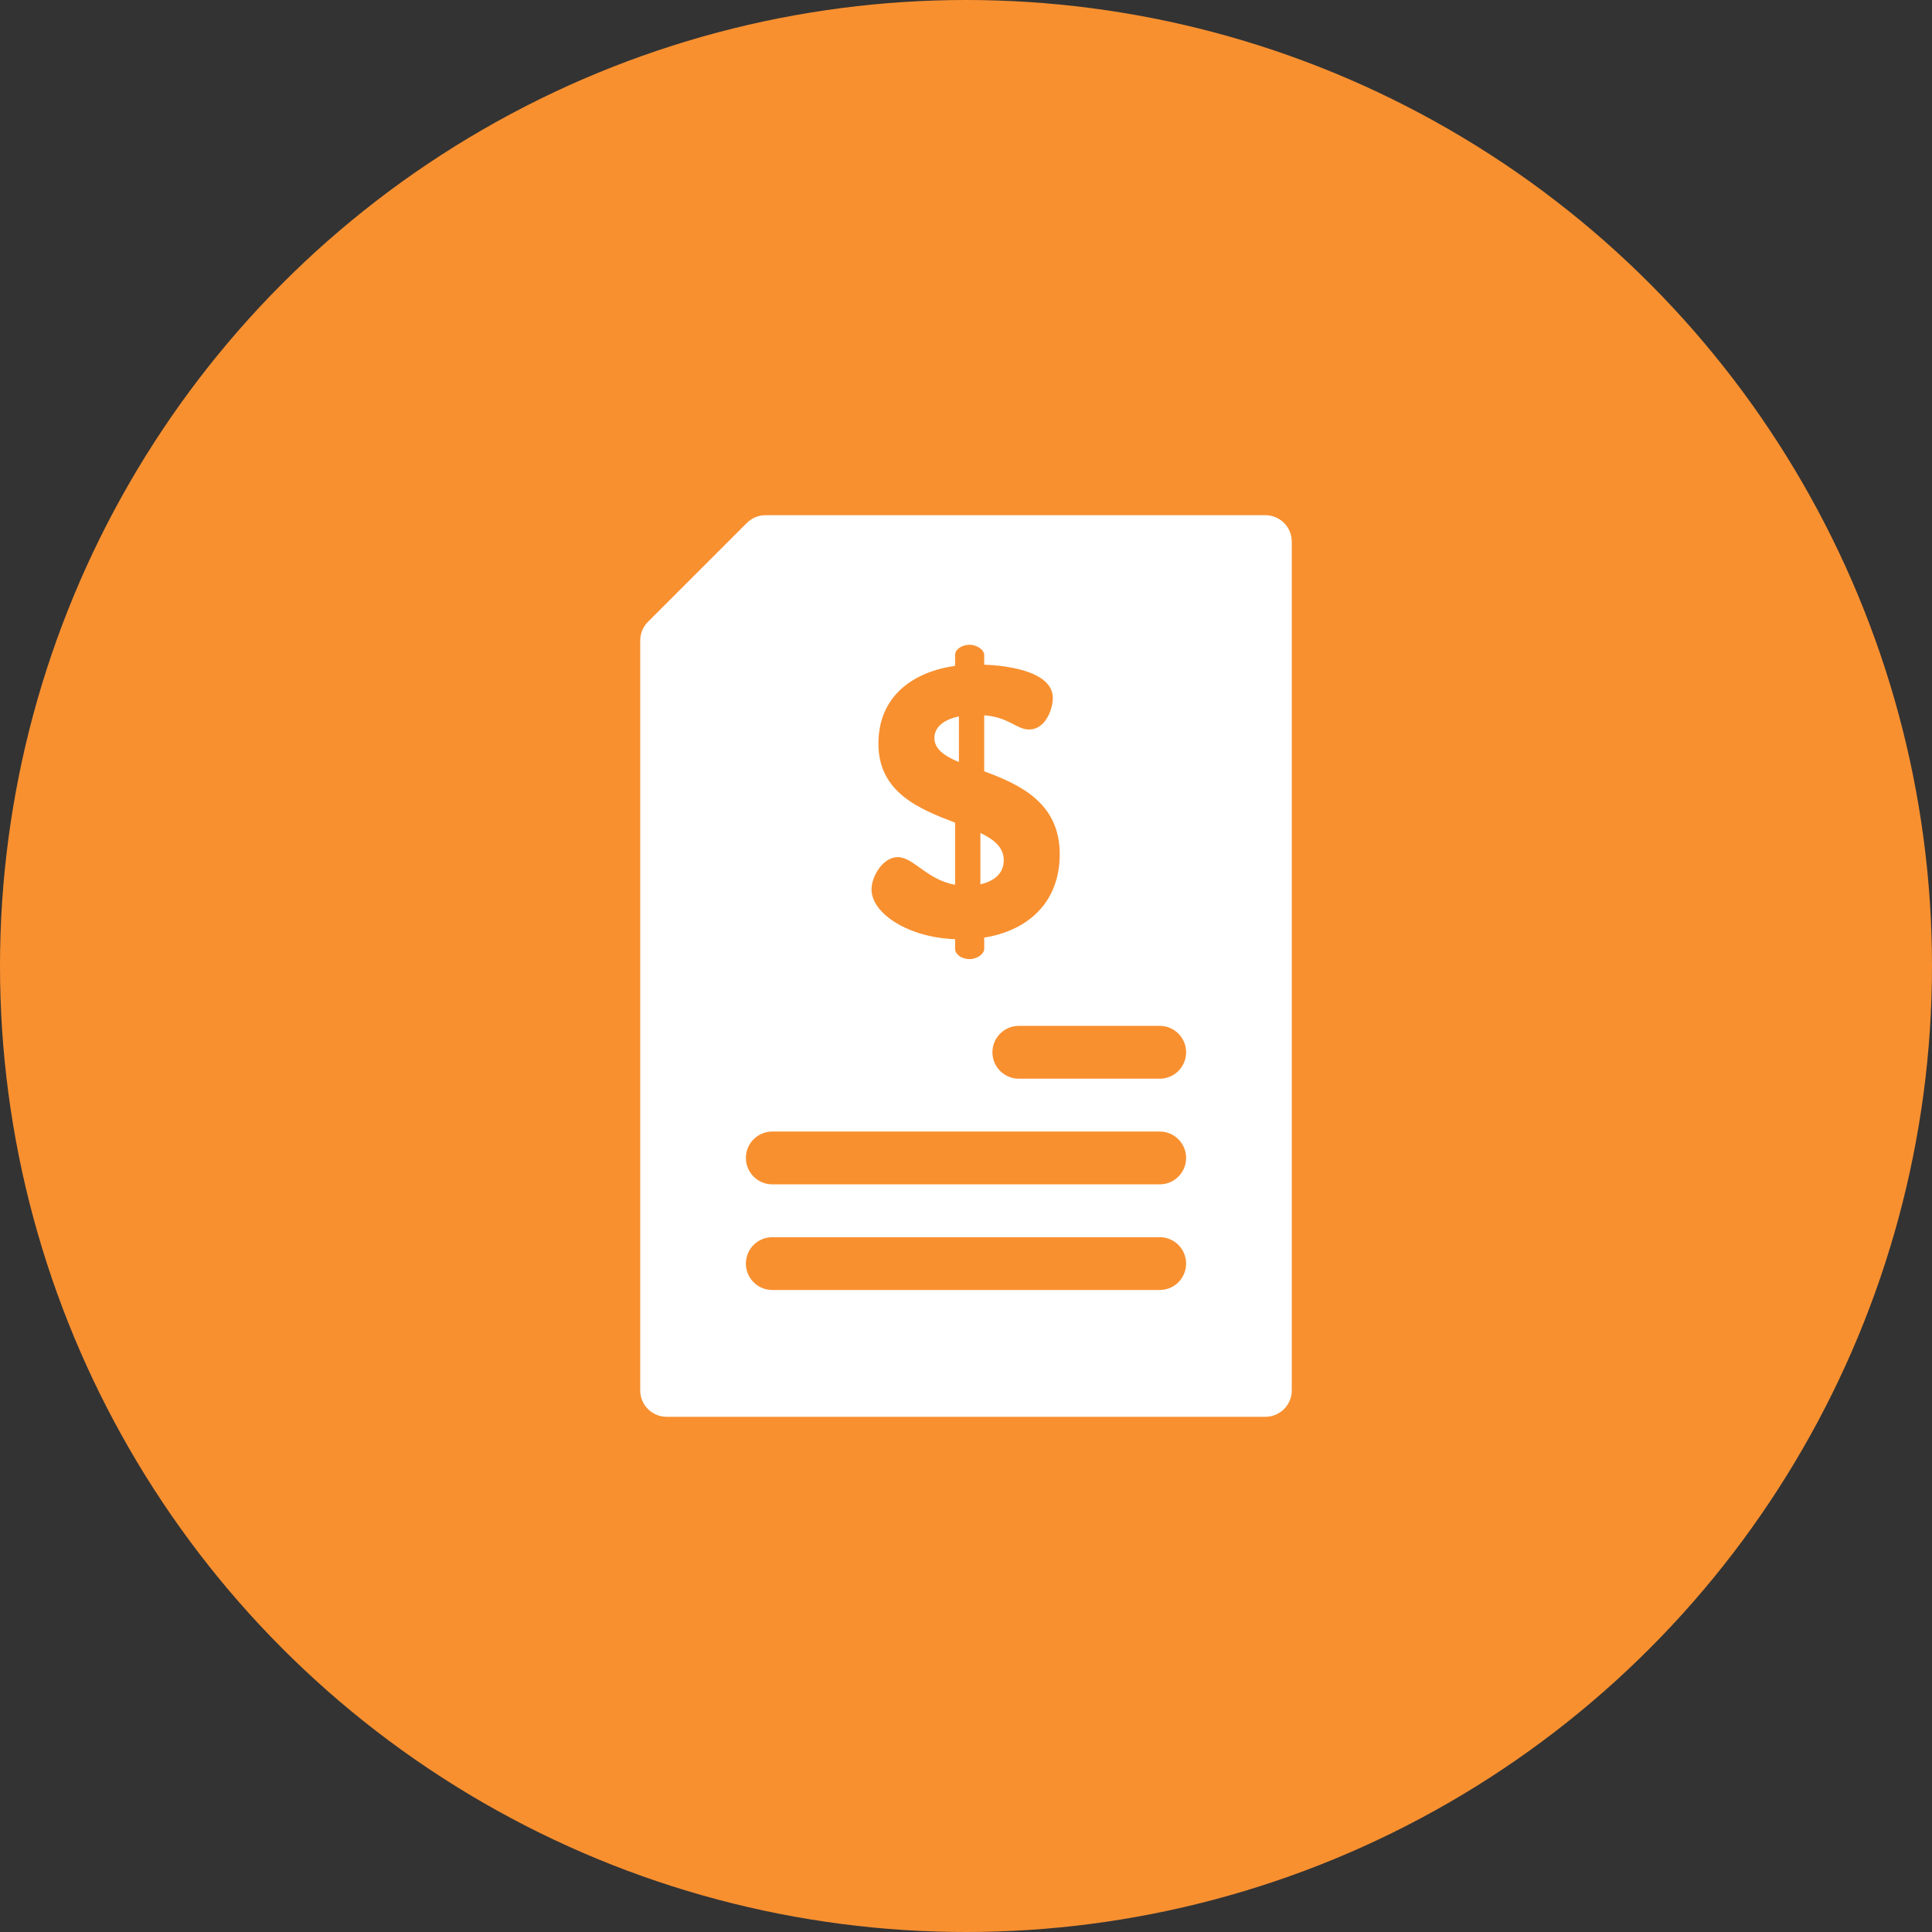 <svg width="60" height="60" viewBox="0 0 60 60" fill="none" xmlns="http://www.w3.org/2000/svg">
<rect x="0" y="0" width="60" height="60" fill="#333333" stroke="none"/>
<circle cx="30" cy="30" r="30" fill="#F89030"/>
<path d="M39.297 16H23.774C23.556 16 23.348 16.087 23.194 16.24L20.123 19.311C19.969 19.465 19.883 19.673 19.883 19.891V43.18C19.883 43.633 20.25 44 20.703 44H39.297C39.75 44 40.117 43.633 40.117 43.18V16.82C40.117 16.367 39.75 16 39.297 16ZM27.28 23.096C27.28 21.584 28.399 20.857 29.661 20.679V20.345C29.661 20.179 29.851 20.024 30.113 20.024C30.339 20.024 30.566 20.179 30.566 20.345V20.643C31.304 20.667 32.697 20.857 32.697 21.679C32.697 22 32.482 22.655 31.959 22.655C31.566 22.655 31.339 22.274 30.566 22.214V23.953C31.649 24.357 32.911 24.917 32.911 26.524C32.911 28 31.959 28.893 30.566 29.119V29.465C30.566 29.631 30.339 29.786 30.113 29.786C29.851 29.786 29.661 29.631 29.661 29.465V29.167C28.232 29.119 27.066 28.381 27.066 27.619C27.066 27.215 27.423 26.619 27.875 26.619C28.375 26.619 28.78 27.322 29.661 27.477V25.548C28.566 25.131 27.28 24.619 27.28 23.096ZM36.016 40.062H23.984C23.531 40.062 23.164 39.695 23.164 39.242C23.164 38.789 23.531 38.422 23.984 38.422H36.016C36.469 38.422 36.836 38.789 36.836 39.242C36.836 39.695 36.469 40.062 36.016 40.062ZM36.016 36.781H23.984C23.531 36.781 23.164 36.414 23.164 35.961C23.164 35.508 23.531 35.141 23.984 35.141H36.016C36.469 35.141 36.836 35.508 36.836 35.961C36.836 36.414 36.469 36.781 36.016 36.781ZM36.016 33.5H31.641C31.188 33.5 30.82 33.133 30.82 32.68C30.82 32.227 31.188 31.859 31.641 31.859H36.016C36.469 31.859 36.836 32.227 36.836 32.68C36.836 33.133 36.469 33.5 36.016 33.5Z" fill="white"/>
<path d="M31.173 26.714C31.173 26.322 30.875 26.072 30.447 25.869V27.464C30.852 27.369 31.173 27.143 31.173 26.714Z" fill="white"/>
<path d="M29.78 22.25C29.244 22.357 29.018 22.631 29.018 22.917C29.018 23.262 29.328 23.476 29.78 23.667V22.25Z" fill="white"/>
</svg>
